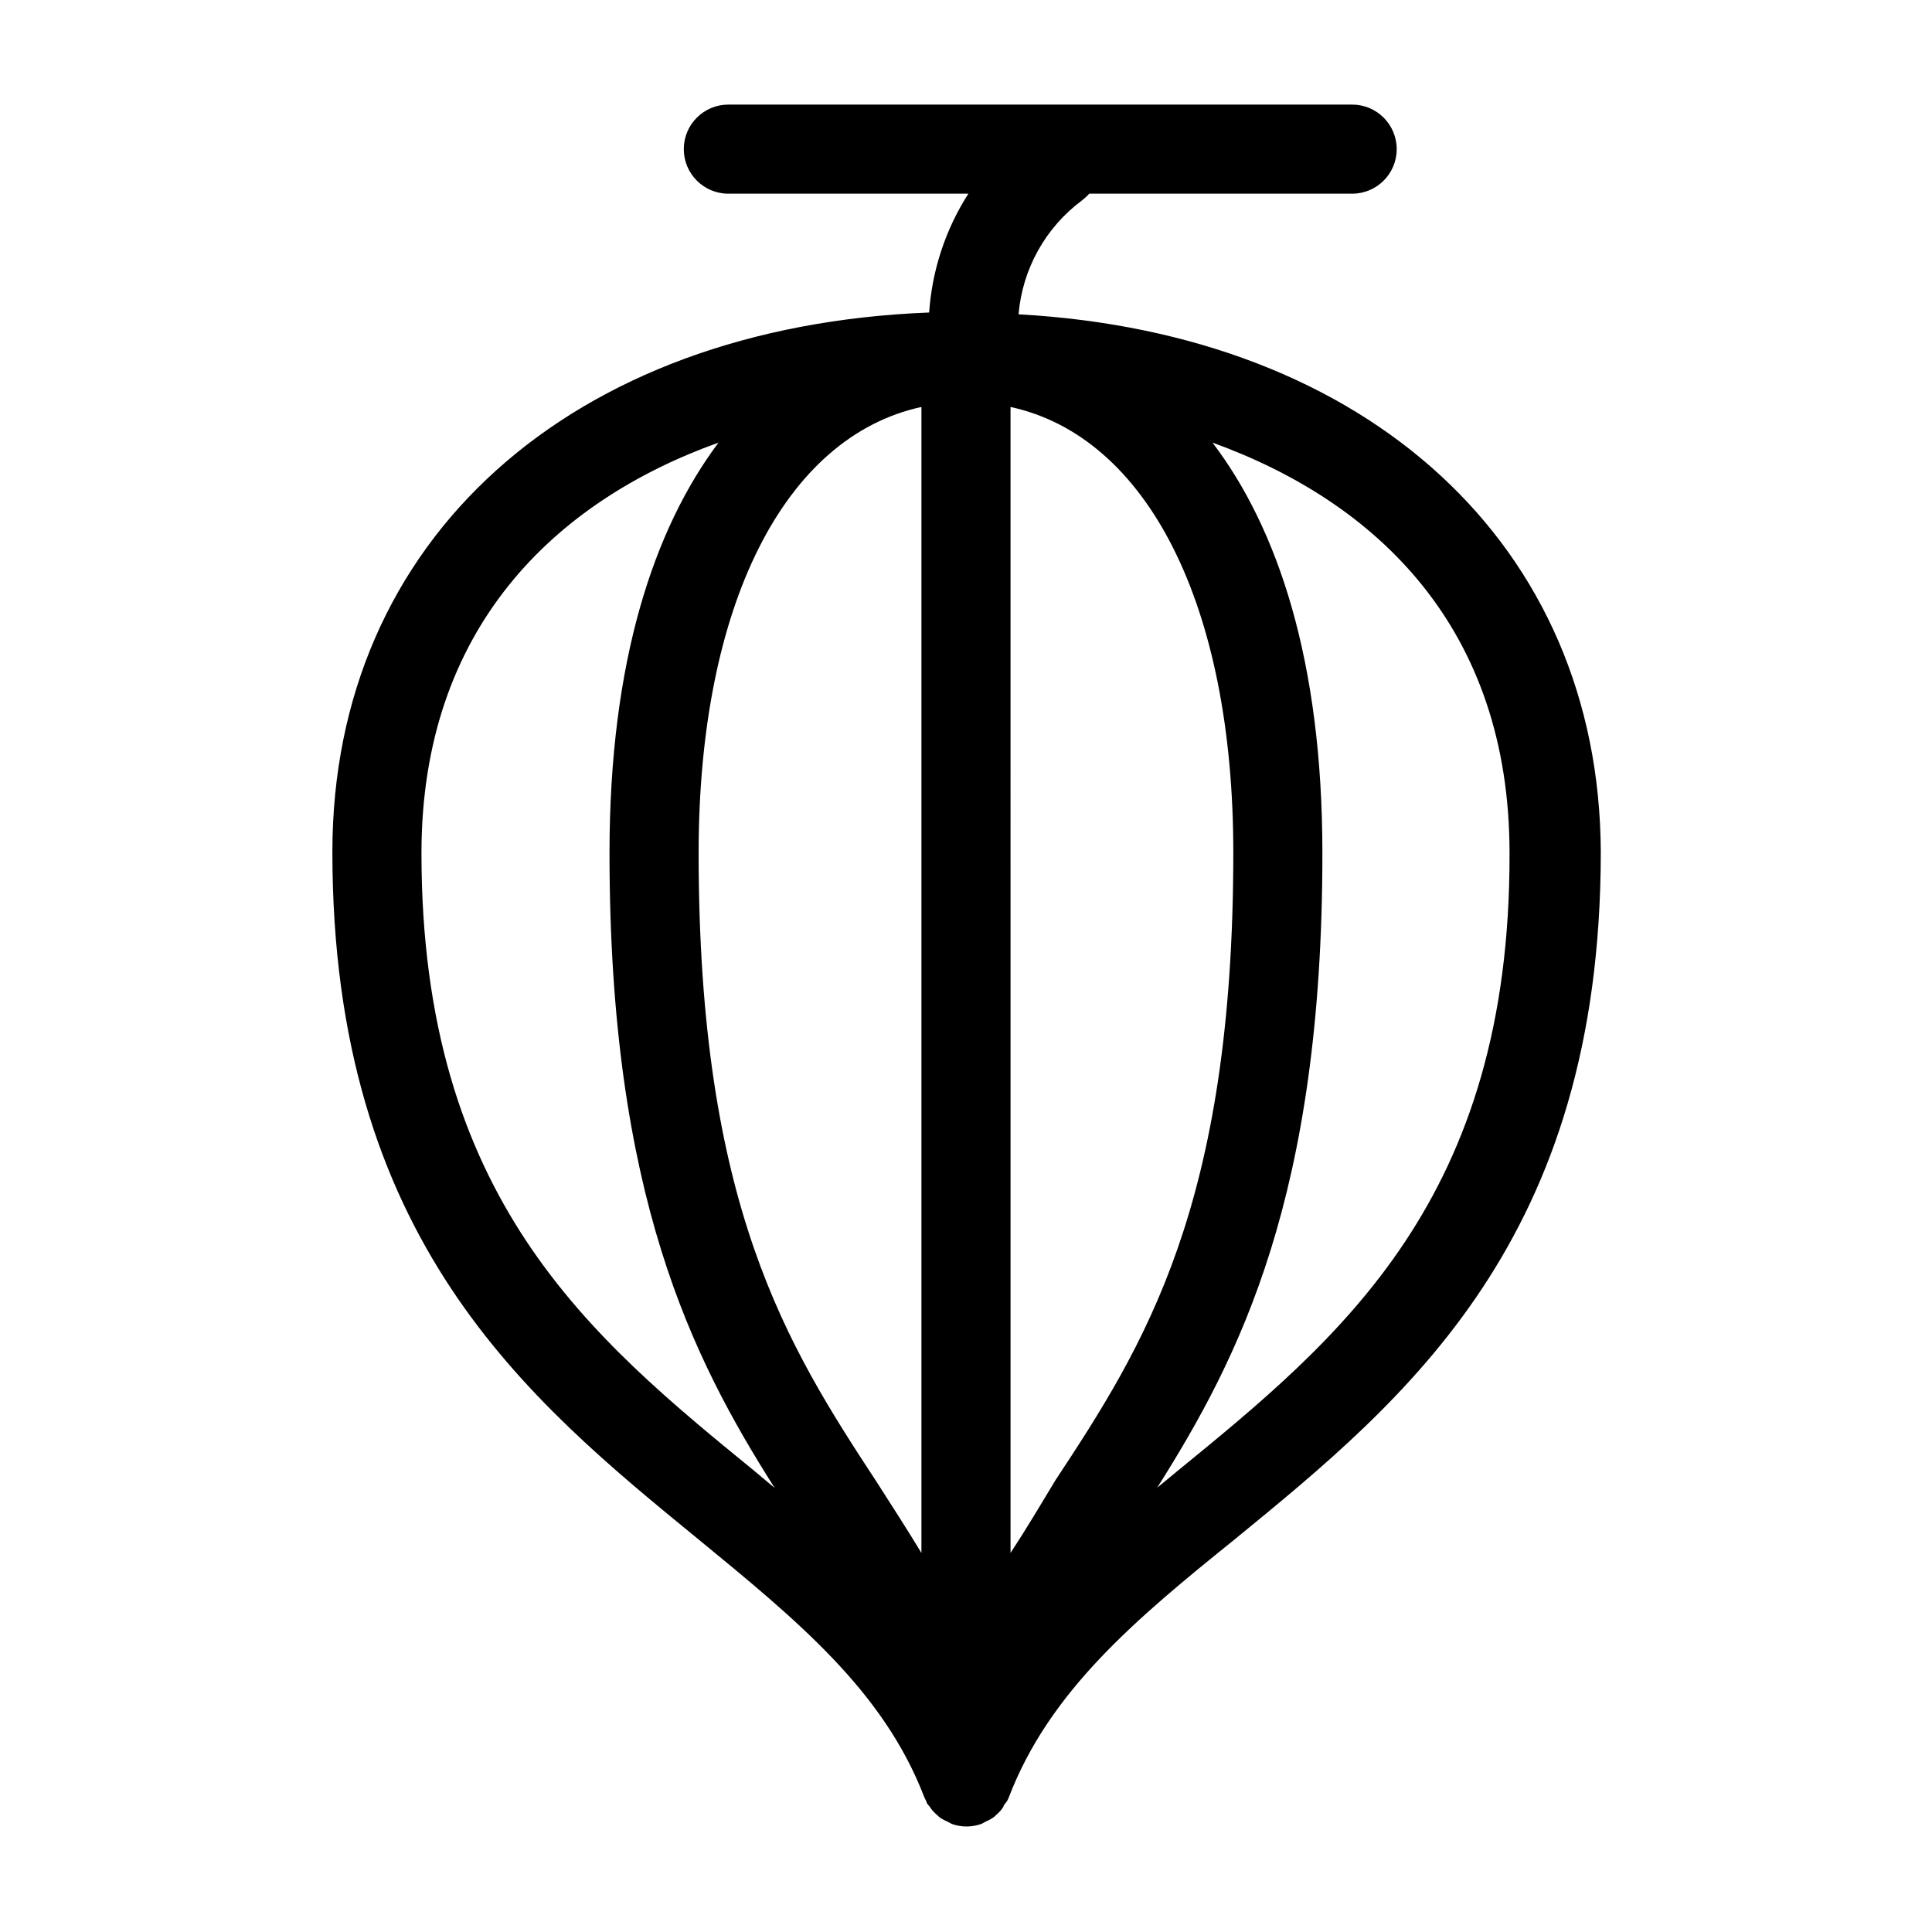 <?xml version="1.0" encoding="UTF-8"?>
<!-- Uploaded to: SVG Repo, www.svgrepo.com, Generator: SVG Repo Mixer Tools -->
<svg fill="#000000" width="800px" height="800px" version="1.1" viewBox="144 144 512 512" xmlns="http://www.w3.org/2000/svg">
 <path d="m413.93 227.29c1.016-11.984 7.121-22.961 16.766-30.148 0.711-0.543 1.371-1.148 1.969-1.812h69.668c6.519 0 11.809-5.285 11.809-11.805 0-6.523-5.289-11.809-11.809-11.809h-165.31c-6.523 0-11.809 5.285-11.809 11.809 0 6.519 5.285 11.805 11.809 11.805h63.605c-6.055 9.457-9.629 20.289-10.391 31.488-94.938 3.699-158.15 60.062-158.15 142.96 0 102.73 51.484 144.93 96.906 182.08 26.371 21.648 49.199 40.305 59.984 68.488l0.551 1.102c0 0.473 0.551 0.945 0.867 1.34h-0.004c0.387 0.641 0.863 1.223 1.418 1.73l1.102 1.023c0.664 0.469 1.375 0.867 2.125 1.18l1.18 0.629v0.004c2.547 0.914 5.328 0.914 7.875 0l1.18-0.629v-0.004c0.75-0.312 1.461-0.711 2.125-1.18l1.102-1.023c0.551-0.508 1.031-1.09 1.418-1.73 0-0.395 0.551-0.867 0.867-1.34s0.395-0.707 0.551-1.102c10.785-28.184 33.613-47.23 59.984-68.488 45.422-37.156 96.906-79.352 96.906-182.08-0.316-81.316-61.641-137.37-154.29-142.48zm-25.742 24.562v303.7c-3.856-6.375-7.871-12.594-11.965-18.973-23.461-35.816-47.078-72.816-47.078-166.49 0-65.812 22.832-110.37 59.043-118.24zm23.617 303.7-0.004-303.7c36.211 7.871 59.039 52.426 59.039 118.08 0 93.676-23.617 130.68-47.23 166.49-3.934 6.531-7.871 13.145-11.809 19.129zm-156.11-185.46c0-59.672 35.426-93.285 78.719-108.79-17 22.672-28.887 57.703-28.887 108.79 0 90.766 21.965 133.82 43.77 168.23l-5.356-4.488c-43.375-35.426-88.246-72.188-88.246-163.74zm200.34 163.74-5.352 4.41c21.805-34.562 43.766-77.387 43.766-168.15 0-51.09-11.887-86.121-29.125-108.79 43.531 15.742 78.719 49.121 78.719 108.79 0.238 91.551-44.633 128.31-88.008 163.74z"/>
</svg>